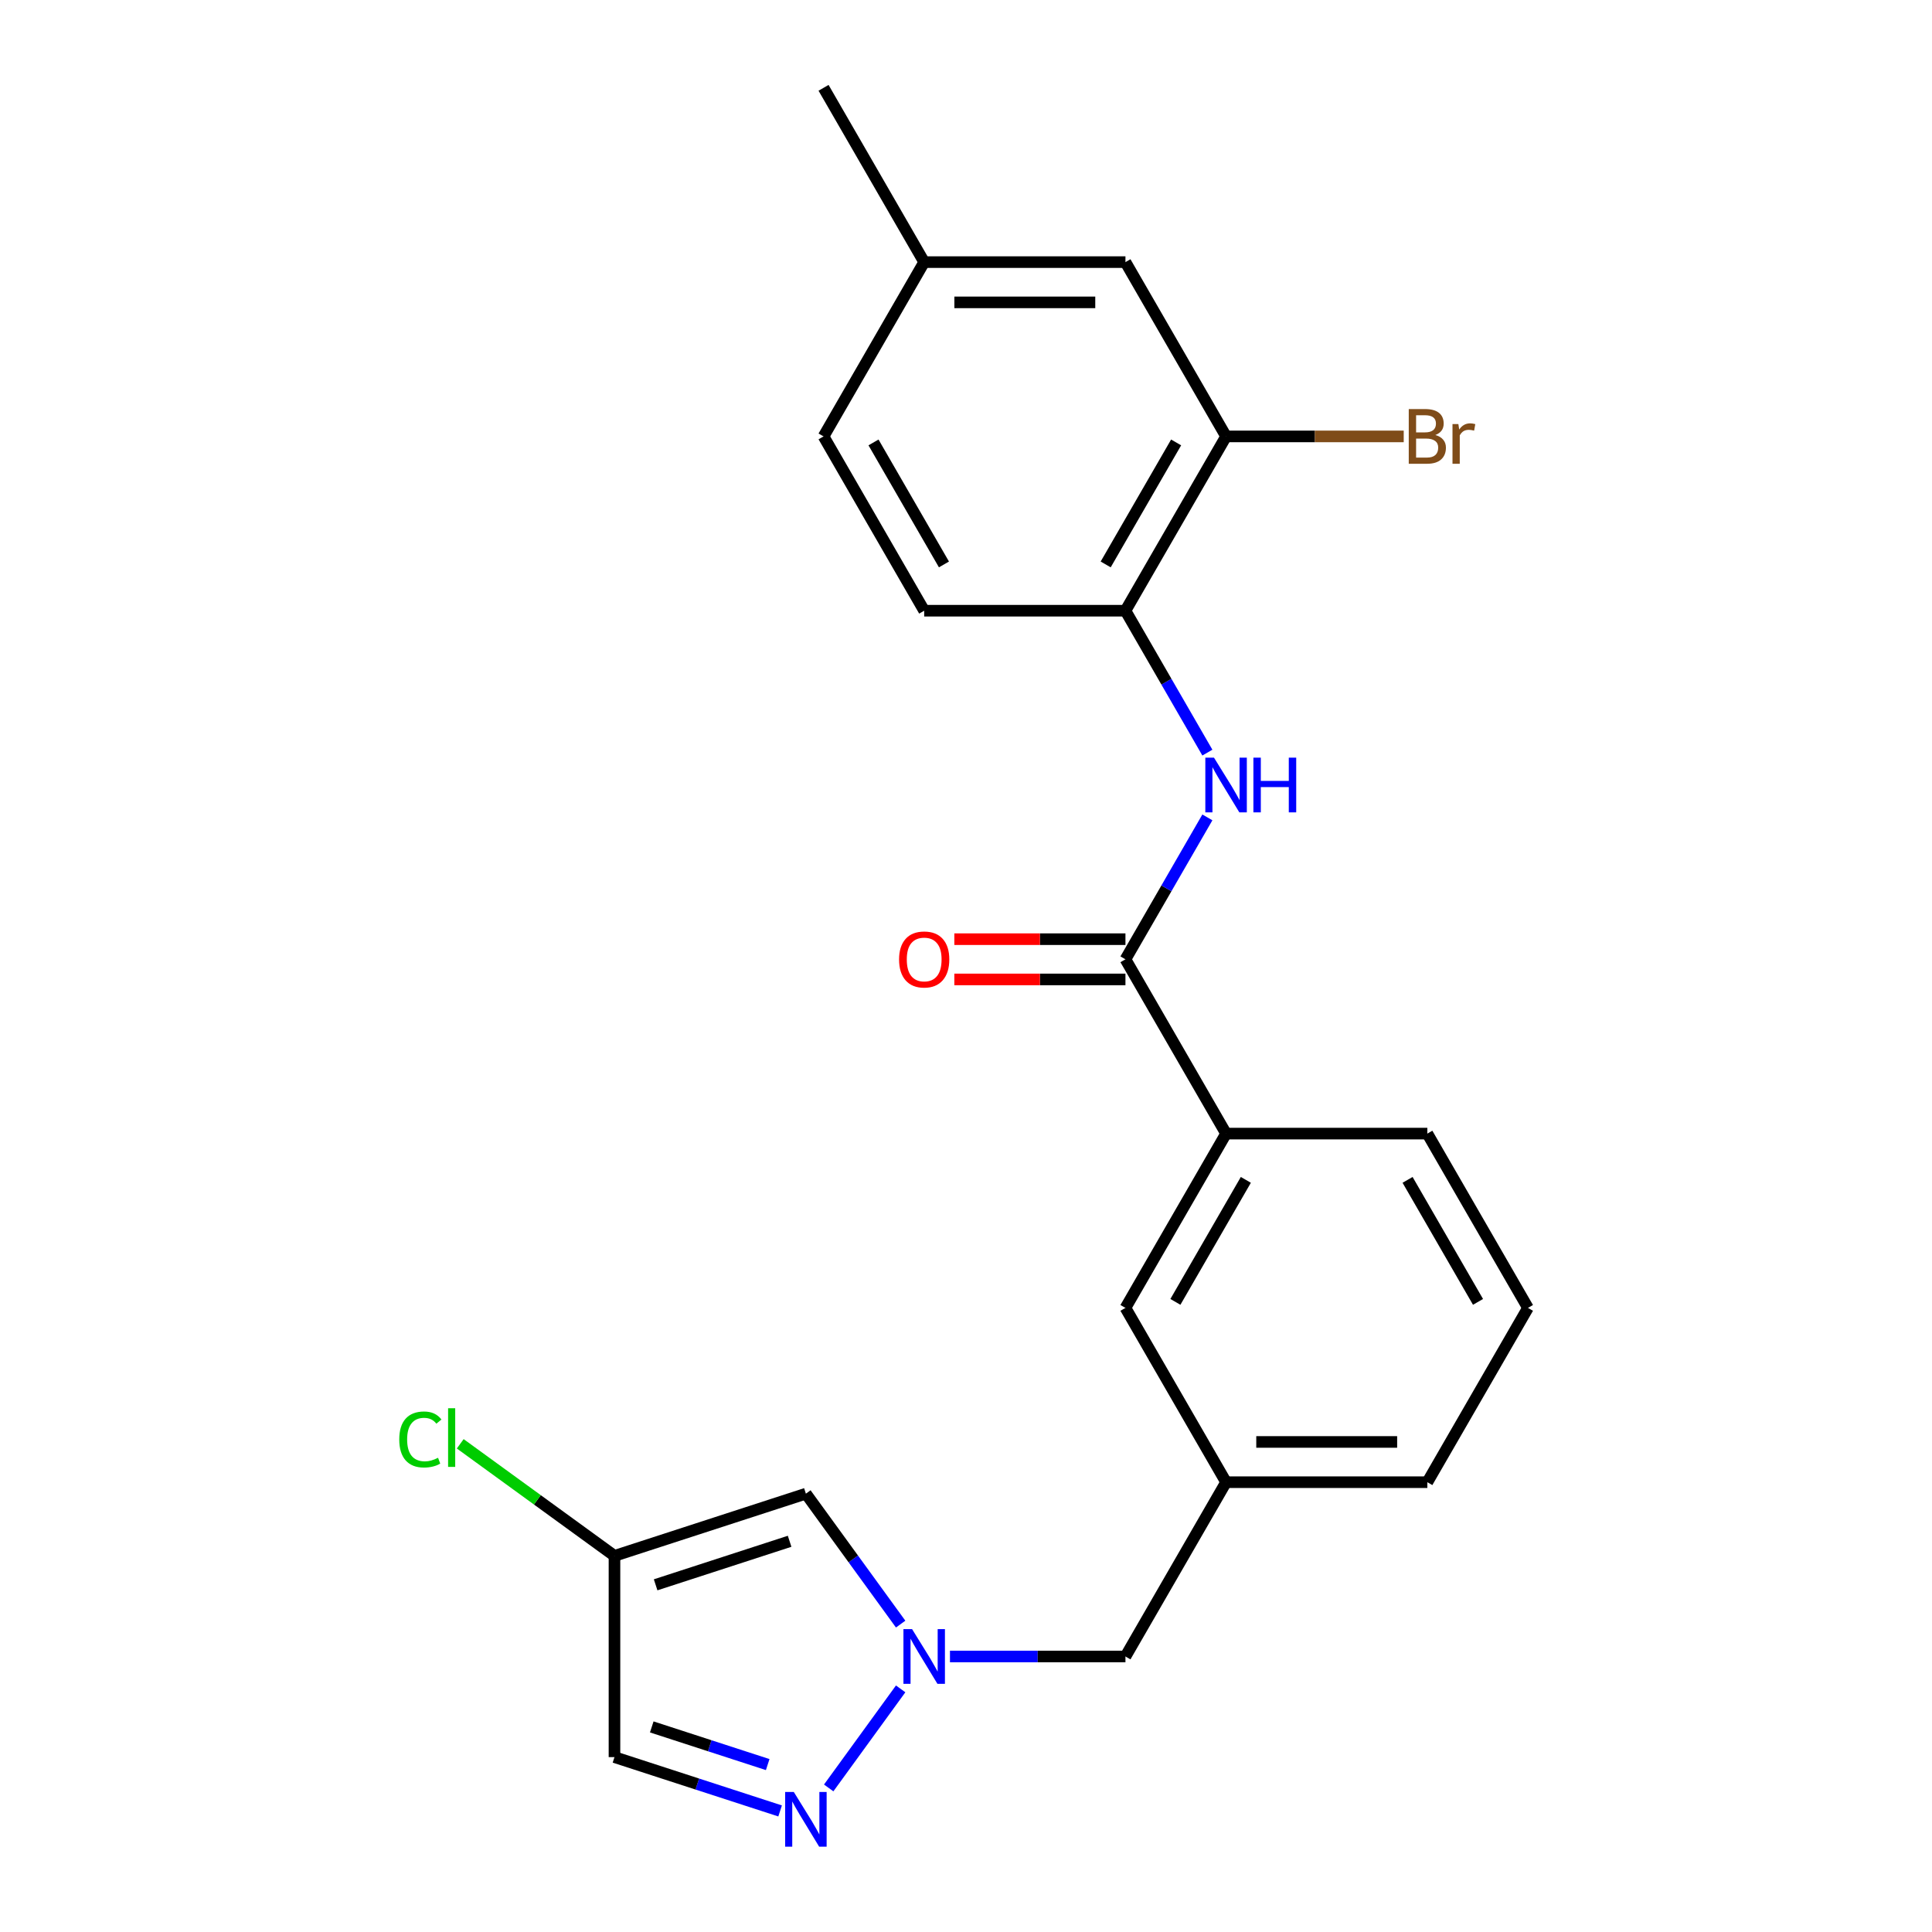<?xml version='1.0' encoding='iso-8859-1'?>
<svg version='1.1' baseProfile='full'
              xmlns='http://www.w3.org/2000/svg'
                      xmlns:rdkit='http://www.rdkit.org/xml'
                      xmlns:xlink='http://www.w3.org/1999/xlink'
                  xml:space='preserve'
width='1000px' height='1000px' viewBox='0 0 1000 1000'>
<!-- END OF HEADER -->
<rect style='opacity:1.0;fill:#FFFFFF;stroke:none' width='1000' height='1000' x='0' y='0'> </rect>
<path class='bond-0' d='M 466.177,874.162 L 428.93,925.429' style='fill:none;fill-rule:evenodd;stroke:#0000FF;stroke-width:6px;stroke-linecap:butt;stroke-linejoin:miter;stroke-opacity:1' />
<path class='bond-2' d='M 466.177,840.634 L 441.652,806.877' style='fill:none;fill-rule:evenodd;stroke:#0000FF;stroke-width:6px;stroke-linecap:butt;stroke-linejoin:miter;stroke-opacity:1' />
<path class='bond-2' d='M 441.652,806.877 L 417.126,773.121' style='fill:none;fill-rule:evenodd;stroke:#000000;stroke-width:6px;stroke-linecap:butt;stroke-linejoin:miter;stroke-opacity:1' />
<path class='bond-12' d='M 491.702,857.398 L 537.116,857.398' style='fill:none;fill-rule:evenodd;stroke:#0000FF;stroke-width:6px;stroke-linecap:butt;stroke-linejoin:miter;stroke-opacity:1' />
<path class='bond-12' d='M 537.116,857.398 L 582.53,857.398' style='fill:none;fill-rule:evenodd;stroke:#000000;stroke-width:6px;stroke-linecap:butt;stroke-linejoin:miter;stroke-opacity:1' />
<path class='bond-5' d='M 403.782,937.339 L 360.917,923.412' style='fill:none;fill-rule:evenodd;stroke:#0000FF;stroke-width:6px;stroke-linecap:butt;stroke-linejoin:miter;stroke-opacity:1' />
<path class='bond-5' d='M 360.917,923.412 L 318.052,909.484' style='fill:none;fill-rule:evenodd;stroke:#000000;stroke-width:6px;stroke-linecap:butt;stroke-linejoin:miter;stroke-opacity:1' />
<path class='bond-5' d='M 397.361,913.346 L 367.355,903.597' style='fill:none;fill-rule:evenodd;stroke:#0000FF;stroke-width:6px;stroke-linecap:butt;stroke-linejoin:miter;stroke-opacity:1' />
<path class='bond-5' d='M 367.355,903.597 L 337.35,893.848' style='fill:none;fill-rule:evenodd;stroke:#000000;stroke-width:6px;stroke-linecap:butt;stroke-linejoin:miter;stroke-opacity:1' />
<path class='bond-1' d='M 582.53,496.534 L 634.616,586.75' style='fill:none;fill-rule:evenodd;stroke:#000000;stroke-width:6px;stroke-linecap:butt;stroke-linejoin:miter;stroke-opacity:1' />
<path class='bond-3' d='M 582.53,496.534 L 603.733,459.808' style='fill:none;fill-rule:evenodd;stroke:#000000;stroke-width:6px;stroke-linecap:butt;stroke-linejoin:miter;stroke-opacity:1' />
<path class='bond-3' d='M 603.733,459.808 L 624.937,423.083' style='fill:none;fill-rule:evenodd;stroke:#0000FF;stroke-width:6px;stroke-linecap:butt;stroke-linejoin:miter;stroke-opacity:1' />
<path class='bond-9' d='M 582.53,486.117 L 538.246,486.117' style='fill:none;fill-rule:evenodd;stroke:#000000;stroke-width:6px;stroke-linecap:butt;stroke-linejoin:miter;stroke-opacity:1' />
<path class='bond-9' d='M 538.246,486.117 L 493.962,486.117' style='fill:none;fill-rule:evenodd;stroke:#FF0000;stroke-width:6px;stroke-linecap:butt;stroke-linejoin:miter;stroke-opacity:1' />
<path class='bond-9' d='M 582.53,506.952 L 538.246,506.952' style='fill:none;fill-rule:evenodd;stroke:#000000;stroke-width:6px;stroke-linecap:butt;stroke-linejoin:miter;stroke-opacity:1' />
<path class='bond-9' d='M 538.246,506.952 L 493.962,506.952' style='fill:none;fill-rule:evenodd;stroke:#FF0000;stroke-width:6px;stroke-linecap:butt;stroke-linejoin:miter;stroke-opacity:1' />
<path class='bond-4' d='M 417.126,773.121 L 318.052,805.312' style='fill:none;fill-rule:evenodd;stroke:#000000;stroke-width:6px;stroke-linecap:butt;stroke-linejoin:miter;stroke-opacity:1' />
<path class='bond-4' d='M 408.703,797.764 L 339.352,820.298' style='fill:none;fill-rule:evenodd;stroke:#000000;stroke-width:6px;stroke-linecap:butt;stroke-linejoin:miter;stroke-opacity:1' />
<path class='bond-6' d='M 624.937,389.554 L 603.733,352.828' style='fill:none;fill-rule:evenodd;stroke:#0000FF;stroke-width:6px;stroke-linecap:butt;stroke-linejoin:miter;stroke-opacity:1' />
<path class='bond-6' d='M 603.733,352.828 L 582.53,316.102' style='fill:none;fill-rule:evenodd;stroke:#000000;stroke-width:6px;stroke-linecap:butt;stroke-linejoin:miter;stroke-opacity:1' />
<path class='bond-15' d='M 318.052,805.312 L 278.136,776.311' style='fill:none;fill-rule:evenodd;stroke:#000000;stroke-width:6px;stroke-linecap:butt;stroke-linejoin:miter;stroke-opacity:1' />
<path class='bond-15' d='M 278.136,776.311 L 238.22,747.31' style='fill:none;fill-rule:evenodd;stroke:#00CC00;stroke-width:6px;stroke-linecap:butt;stroke-linejoin:miter;stroke-opacity:1' />
<path class='bond-23' d='M 318.052,805.312 L 318.052,909.484' style='fill:none;fill-rule:evenodd;stroke:#000000;stroke-width:6px;stroke-linecap:butt;stroke-linejoin:miter;stroke-opacity:1' />
<path class='bond-8' d='M 582.53,316.102 L 634.616,225.886' style='fill:none;fill-rule:evenodd;stroke:#000000;stroke-width:6px;stroke-linecap:butt;stroke-linejoin:miter;stroke-opacity:1' />
<path class='bond-8' d='M 572.299,292.153 L 608.76,229.002' style='fill:none;fill-rule:evenodd;stroke:#000000;stroke-width:6px;stroke-linecap:butt;stroke-linejoin:miter;stroke-opacity:1' />
<path class='bond-14' d='M 582.53,316.102 L 478.357,316.102' style='fill:none;fill-rule:evenodd;stroke:#000000;stroke-width:6px;stroke-linecap:butt;stroke-linejoin:miter;stroke-opacity:1' />
<path class='bond-7' d='M 634.616,586.75 L 582.53,676.966' style='fill:none;fill-rule:evenodd;stroke:#000000;stroke-width:6px;stroke-linecap:butt;stroke-linejoin:miter;stroke-opacity:1' />
<path class='bond-7' d='M 644.846,610.7 L 608.386,673.851' style='fill:none;fill-rule:evenodd;stroke:#000000;stroke-width:6px;stroke-linecap:butt;stroke-linejoin:miter;stroke-opacity:1' />
<path class='bond-24' d='M 634.616,586.75 L 738.788,586.75' style='fill:none;fill-rule:evenodd;stroke:#000000;stroke-width:6px;stroke-linecap:butt;stroke-linejoin:miter;stroke-opacity:1' />
<path class='bond-11' d='M 634.616,225.886 L 582.53,135.67' style='fill:none;fill-rule:evenodd;stroke:#000000;stroke-width:6px;stroke-linecap:butt;stroke-linejoin:miter;stroke-opacity:1' />
<path class='bond-16' d='M 634.616,225.886 L 680.59,225.886' style='fill:none;fill-rule:evenodd;stroke:#000000;stroke-width:6px;stroke-linecap:butt;stroke-linejoin:miter;stroke-opacity:1' />
<path class='bond-16' d='M 680.59,225.886 L 726.564,225.886' style='fill:none;fill-rule:evenodd;stroke:#7F4C19;stroke-width:6px;stroke-linecap:butt;stroke-linejoin:miter;stroke-opacity:1' />
<path class='bond-10' d='M 582.53,676.966 L 634.616,767.182' style='fill:none;fill-rule:evenodd;stroke:#000000;stroke-width:6px;stroke-linecap:butt;stroke-linejoin:miter;stroke-opacity:1' />
<path class='bond-25' d='M 582.53,135.67 L 478.357,135.67' style='fill:none;fill-rule:evenodd;stroke:#000000;stroke-width:6px;stroke-linecap:butt;stroke-linejoin:miter;stroke-opacity:1' />
<path class='bond-25' d='M 566.904,156.505 L 493.983,156.505' style='fill:none;fill-rule:evenodd;stroke:#000000;stroke-width:6px;stroke-linecap:butt;stroke-linejoin:miter;stroke-opacity:1' />
<path class='bond-13' d='M 582.53,857.398 L 634.616,767.182' style='fill:none;fill-rule:evenodd;stroke:#000000;stroke-width:6px;stroke-linecap:butt;stroke-linejoin:miter;stroke-opacity:1' />
<path class='bond-21' d='M 634.616,767.182 L 738.788,767.182' style='fill:none;fill-rule:evenodd;stroke:#000000;stroke-width:6px;stroke-linecap:butt;stroke-linejoin:miter;stroke-opacity:1' />
<path class='bond-21' d='M 650.242,746.348 L 723.162,746.348' style='fill:none;fill-rule:evenodd;stroke:#000000;stroke-width:6px;stroke-linecap:butt;stroke-linejoin:miter;stroke-opacity:1' />
<path class='bond-18' d='M 478.357,316.102 L 426.271,225.886' style='fill:none;fill-rule:evenodd;stroke:#000000;stroke-width:6px;stroke-linecap:butt;stroke-linejoin:miter;stroke-opacity:1' />
<path class='bond-18' d='M 488.588,292.153 L 452.127,229.002' style='fill:none;fill-rule:evenodd;stroke:#000000;stroke-width:6px;stroke-linecap:butt;stroke-linejoin:miter;stroke-opacity:1' />
<path class='bond-17' d='M 478.357,135.67 L 426.271,225.886' style='fill:none;fill-rule:evenodd;stroke:#000000;stroke-width:6px;stroke-linecap:butt;stroke-linejoin:miter;stroke-opacity:1' />
<path class='bond-22' d='M 478.357,135.67 L 426.271,45.455' style='fill:none;fill-rule:evenodd;stroke:#000000;stroke-width:6px;stroke-linecap:butt;stroke-linejoin:miter;stroke-opacity:1' />
<path class='bond-19' d='M 738.788,586.75 L 790.874,676.966' style='fill:none;fill-rule:evenodd;stroke:#000000;stroke-width:6px;stroke-linecap:butt;stroke-linejoin:miter;stroke-opacity:1' />
<path class='bond-19' d='M 728.558,610.7 L 765.018,673.851' style='fill:none;fill-rule:evenodd;stroke:#000000;stroke-width:6px;stroke-linecap:butt;stroke-linejoin:miter;stroke-opacity:1' />
<path class='bond-20' d='M 790.874,676.966 L 738.788,767.182' style='fill:none;fill-rule:evenodd;stroke:#000000;stroke-width:6px;stroke-linecap:butt;stroke-linejoin:miter;stroke-opacity:1' />
<path  class='atom-0' d='M 472.097 843.238
L 481.377 858.238
Q 482.297 859.718, 483.777 862.398
Q 485.257 865.078, 485.337 865.238
L 485.337 843.238
L 489.097 843.238
L 489.097 871.558
L 485.217 871.558
L 475.257 855.158
Q 474.097 853.238, 472.857 851.038
Q 471.657 848.838, 471.297 848.158
L 471.297 871.558
L 467.617 871.558
L 467.617 843.238
L 472.097 843.238
' fill='#0000FF'/>
<path  class='atom-1' d='M 410.866 927.515
L 420.146 942.515
Q 421.066 943.995, 422.546 946.675
Q 424.026 949.355, 424.106 949.515
L 424.106 927.515
L 427.866 927.515
L 427.866 955.835
L 423.986 955.835
L 414.026 939.435
Q 412.866 937.515, 411.626 935.315
Q 410.426 933.115, 410.066 932.435
L 410.066 955.835
L 406.386 955.835
L 406.386 927.515
L 410.866 927.515
' fill='#0000FF'/>
<path  class='atom-4' d='M 628.356 392.158
L 637.636 407.158
Q 638.556 408.638, 640.036 411.318
Q 641.516 413.998, 641.596 414.158
L 641.596 392.158
L 645.356 392.158
L 645.356 420.478
L 641.476 420.478
L 631.516 404.078
Q 630.356 402.158, 629.116 399.958
Q 627.916 397.758, 627.556 397.078
L 627.556 420.478
L 623.876 420.478
L 623.876 392.158
L 628.356 392.158
' fill='#0000FF'/>
<path  class='atom-4' d='M 648.756 392.158
L 652.596 392.158
L 652.596 404.198
L 667.076 404.198
L 667.076 392.158
L 670.916 392.158
L 670.916 420.478
L 667.076 420.478
L 667.076 407.398
L 652.596 407.398
L 652.596 420.478
L 648.756 420.478
L 648.756 392.158
' fill='#0000FF'/>
<path  class='atom-10' d='M 465.357 496.614
Q 465.357 489.814, 468.717 486.014
Q 472.077 482.214, 478.357 482.214
Q 484.637 482.214, 487.997 486.014
Q 491.357 489.814, 491.357 496.614
Q 491.357 503.494, 487.957 507.414
Q 484.557 511.294, 478.357 511.294
Q 472.117 511.294, 468.717 507.414
Q 465.357 503.534, 465.357 496.614
M 478.357 508.094
Q 482.677 508.094, 484.997 505.214
Q 487.357 502.294, 487.357 496.614
Q 487.357 491.054, 484.997 488.254
Q 482.677 485.414, 478.357 485.414
Q 474.037 485.414, 471.677 488.214
Q 469.357 491.014, 469.357 496.614
Q 469.357 502.334, 471.677 505.214
Q 474.037 508.094, 478.357 508.094
' fill='#FF0000'/>
<path  class='atom-16' d='M 206.655 745.061
Q 206.655 738.021, 209.935 734.341
Q 213.255 730.621, 219.535 730.621
Q 225.375 730.621, 228.495 734.741
L 225.855 736.901
Q 223.575 733.901, 219.535 733.901
Q 215.255 733.901, 212.975 736.781
Q 210.735 739.621, 210.735 745.061
Q 210.735 750.661, 213.055 753.541
Q 215.415 756.421, 219.975 756.421
Q 223.095 756.421, 226.735 754.541
L 227.855 757.541
Q 226.375 758.501, 224.135 759.061
Q 221.895 759.621, 219.415 759.621
Q 213.255 759.621, 209.935 755.861
Q 206.655 752.101, 206.655 745.061
' fill='#00CC00'/>
<path  class='atom-16' d='M 231.935 728.901
L 235.615 728.901
L 235.615 759.261
L 231.935 759.261
L 231.935 728.901
' fill='#00CC00'/>
<path  class='atom-17' d='M 742.928 225.166
Q 745.648 225.926, 747.008 227.606
Q 748.408 229.246, 748.408 231.686
Q 748.408 235.606, 745.888 237.846
Q 743.408 240.046, 738.688 240.046
L 729.168 240.046
L 729.168 211.726
L 737.528 211.726
Q 742.368 211.726, 744.808 213.686
Q 747.248 215.646, 747.248 219.246
Q 747.248 223.526, 742.928 225.166
M 732.968 214.926
L 732.968 223.806
L 737.528 223.806
Q 740.328 223.806, 741.768 222.686
Q 743.248 221.526, 743.248 219.246
Q 743.248 214.926, 737.528 214.926
L 732.968 214.926
M 738.688 236.846
Q 741.448 236.846, 742.928 235.526
Q 744.408 234.206, 744.408 231.686
Q 744.408 229.366, 742.768 228.206
Q 741.168 227.006, 738.088 227.006
L 732.968 227.006
L 732.968 236.846
L 738.688 236.846
' fill='#7F4C19'/>
<path  class='atom-17' d='M 754.848 219.486
L 755.288 222.326
Q 757.448 219.126, 760.968 219.126
Q 762.088 219.126, 763.608 219.526
L 763.008 222.886
Q 761.288 222.486, 760.328 222.486
Q 758.648 222.486, 757.528 223.166
Q 756.448 223.806, 755.568 225.366
L 755.568 240.046
L 751.808 240.046
L 751.808 219.486
L 754.848 219.486
' fill='#7F4C19'/>
</svg>

